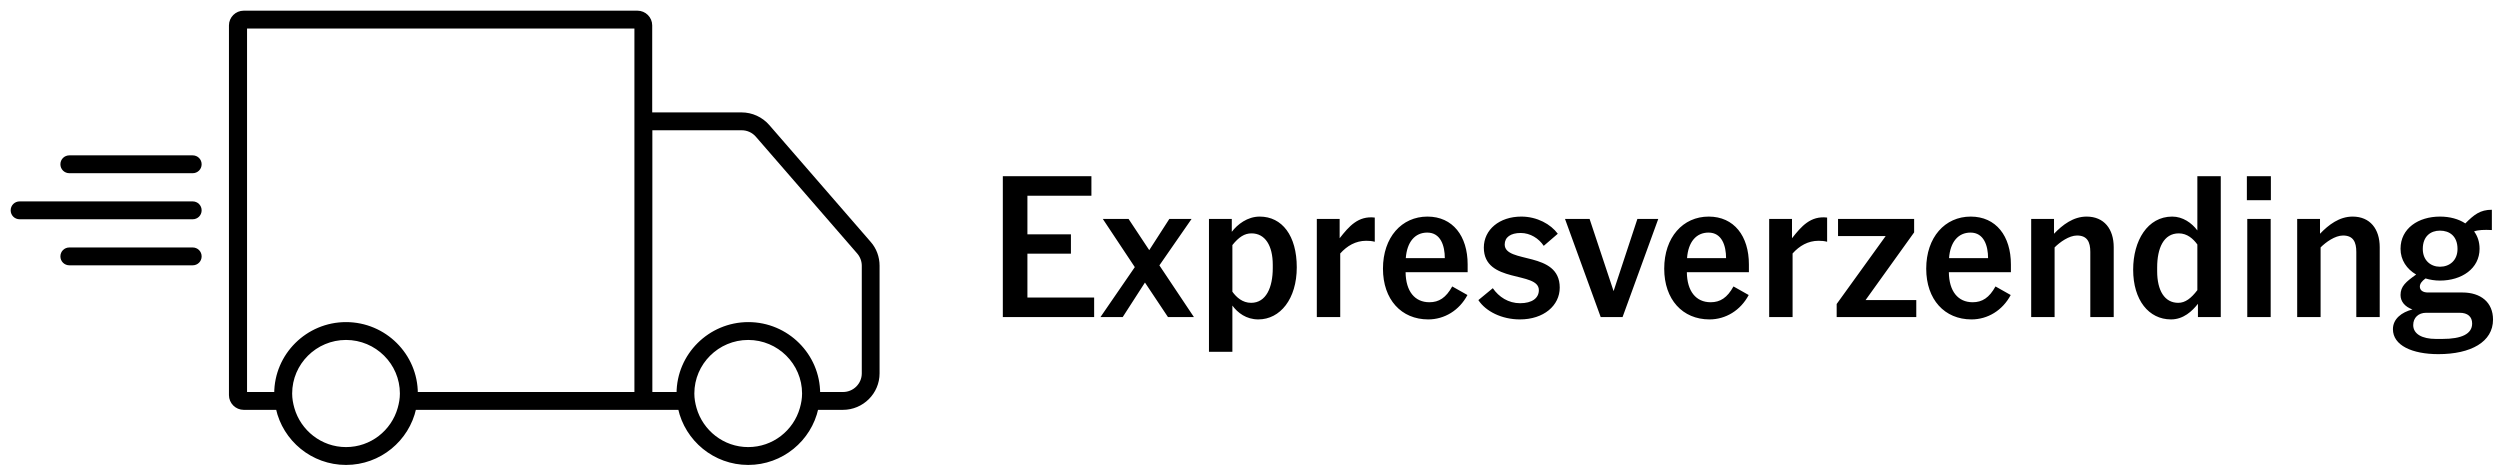 <?xml version="1.0"?>
<svg xmlns="http://www.w3.org/2000/svg" width="205" height="39" viewBox="0 0 205 39" fill="none">
<g clip-path="url(#clip0_25_79)">
<path d="M71.304 19.919L62.989 10.338C62.44 9.707 61.646 9.342 60.804 9.342H53.356V2.081C53.356 1.486 52.867 1 52.269 1H19.986C19.388 1 18.899 1.486 18.899 2.081V32.402C18.899 32.997 19.388 33.483 19.986 33.483H22.746C23.307 36.057 25.615 38 28.374 38C31.134 38 33.441 36.057 34.003 33.483H55.724C56.286 36.057 58.594 38 61.353 38C64.112 38 66.42 36.057 66.982 33.483H69.118C70.706 33.483 72 32.196 72 30.617V21.789C72 21.097 71.756 20.429 71.304 19.919ZM32.733 33.483C32.196 35.389 30.45 36.786 28.374 36.786C26.299 36.786 24.553 35.377 24.015 33.483C23.906 33.094 23.832 32.694 23.832 32.269C23.832 29.779 25.871 27.751 28.374 27.751C30.877 27.751 32.916 29.779 32.916 32.269C32.916 32.694 32.843 33.094 32.733 33.483ZM52.135 32.269H34.137C34.137 29.111 31.549 26.537 28.374 26.537C25.2 26.537 22.611 29.111 22.611 32.269H20.133V2.214H52.147V32.269H52.135ZM65.712 33.483C65.175 35.389 63.429 36.786 61.353 36.786C59.277 36.786 57.531 35.377 56.994 33.483C56.884 33.094 56.811 32.694 56.811 32.269C56.811 29.779 58.85 27.751 61.353 27.751C63.856 27.751 65.895 29.779 65.895 32.269C65.895 32.694 65.822 33.094 65.712 33.483ZM70.791 30.617C70.791 31.528 70.046 32.269 69.131 32.269H67.128C67.128 29.111 64.54 26.537 61.365 26.537C58.191 26.537 55.602 29.111 55.602 32.269H53.368V10.557H60.816C61.304 10.557 61.756 10.763 62.073 11.127L70.388 20.708C70.645 21.012 70.791 21.388 70.791 21.789V30.617Z" fill="black" stroke="black" stroke-width="0.25" stroke-miterlimit="10"/>
<path d="M15.798 12.864H5.689C5.347 12.864 5.078 13.131 5.078 13.471C5.078 13.811 5.347 14.078 5.689 14.078H15.798C16.14 14.078 16.409 13.811 16.409 13.471C16.409 13.131 16.14 12.864 15.798 12.864Z" fill="black" stroke="black" stroke-width="0.25" stroke-miterlimit="10"/>
<path d="M15.798 20.417H5.689C5.347 20.417 5.078 20.684 5.078 21.024C5.078 21.364 5.347 21.631 5.689 21.631H15.798C16.14 21.631 16.409 21.364 16.409 21.024C16.409 20.684 16.14 20.417 15.798 20.417Z" fill="black" stroke="black" stroke-width="0.25" stroke-miterlimit="10"/>
<path d="M15.798 16.64H1.61C1.269 16.64 1 16.908 1 17.248C1 17.588 1.269 17.855 1.61 17.855H15.798C16.14 17.855 16.409 17.588 16.409 17.248C16.409 16.908 16.14 16.64 15.798 16.64Z" fill="black" stroke="black" stroke-width="0.25" stroke-miterlimit="10"/>
</g>
<path d="M82.232 26V14.448H89.496V16.048H84.248V19.216H87.816V20.8H84.248V24.4H89.72V26H82.232ZM92.542 17.952L94.238 20.512L95.886 17.952H97.71L95.07 21.76L97.902 26H95.774L93.886 23.168L92.062 26H90.238L93.054 21.904L90.43 17.952H92.542ZM101.007 17.952V19.008C101.471 18.4 102.287 17.76 103.295 17.76C105.135 17.76 106.335 19.328 106.335 21.92C106.335 24.512 104.975 26.192 103.183 26.192C102.191 26.192 101.487 25.648 101.055 25.056V28.848H99.135V17.952H101.007ZM101.055 20.096V23.92C101.391 24.384 101.887 24.832 102.591 24.832C103.823 24.832 104.367 23.568 104.367 21.984V21.712C104.367 20.144 103.743 19.136 102.623 19.136C102.047 19.136 101.583 19.44 101.055 20.096ZM112.731 17.84V19.824C112.491 19.76 112.267 19.744 112.027 19.744C111.163 19.744 110.459 20.16 109.899 20.784V26H107.979V17.952H109.851V19.536C110.619 18.56 111.371 17.68 112.731 17.84ZM120.331 24.192C119.659 25.456 118.443 26.192 117.115 26.192C114.907 26.192 113.403 24.56 113.403 22.032C113.403 19.456 114.939 17.76 117.051 17.76C119.131 17.76 120.347 19.36 120.347 21.68V22.32H115.259C115.275 23.888 116.011 24.784 117.211 24.784C117.995 24.784 118.571 24.416 119.083 23.488L120.331 24.192ZM117.035 19.072C116.027 19.072 115.371 19.84 115.275 21.168H118.475C118.475 20.16 118.139 19.072 117.035 19.072ZM121.226 24.608L122.41 23.632C122.906 24.352 123.69 24.864 124.65 24.864C125.626 24.864 126.186 24.448 126.186 23.792C126.186 22.208 121.674 23.28 121.674 20.304C121.674 18.832 122.954 17.76 124.746 17.76C126.042 17.76 127.162 18.384 127.738 19.168L126.586 20.16C126.186 19.552 125.482 19.104 124.698 19.104C123.866 19.104 123.386 19.456 123.386 20.048C123.386 21.648 127.898 20.544 127.898 23.584C127.898 25.056 126.586 26.192 124.634 26.192C123.146 26.192 121.834 25.536 121.226 24.608ZM131.258 26L128.33 17.952H130.346L132.314 23.872L134.266 17.952H135.978L133.05 26H131.258ZM143.394 24.192C142.722 25.456 141.506 26.192 140.178 26.192C137.97 26.192 136.466 24.56 136.466 22.032C136.466 19.456 138.002 17.76 140.114 17.76C142.194 17.76 143.41 19.36 143.41 21.68V22.32H138.322C138.338 23.888 139.074 24.784 140.274 24.784C141.058 24.784 141.634 24.416 142.146 23.488L143.394 24.192ZM140.098 19.072C139.09 19.072 138.434 19.84 138.338 21.168H141.538C141.538 20.16 141.202 19.072 140.098 19.072ZM149.824 17.84V19.824C149.584 19.76 149.36 19.744 149.12 19.744C148.256 19.744 147.552 20.16 146.992 20.784V26H145.072V17.952H146.944V19.536C147.712 18.56 148.464 17.68 149.824 17.84ZM157.135 24.608V26H150.607V24.928L154.623 19.36H150.719V17.952H156.959V19.056L152.975 24.608H157.135ZM164.878 24.192C164.206 25.456 162.99 26.192 161.662 26.192C159.454 26.192 157.95 24.56 157.95 22.032C157.95 19.456 159.486 17.76 161.598 17.76C163.678 17.76 164.894 19.36 164.894 21.68V22.32H159.806C159.822 23.888 160.558 24.784 161.758 24.784C162.542 24.784 163.118 24.416 163.63 23.488L164.878 24.192ZM161.582 19.072C160.574 19.072 159.918 19.84 159.822 21.168H163.022C163.022 20.16 162.686 19.072 161.582 19.072ZM168.429 17.952V19.168C169.133 18.432 170.013 17.76 171.101 17.76C172.541 17.76 173.325 18.784 173.325 20.272V26H171.405V20.656C171.405 19.84 171.149 19.312 170.317 19.312C169.661 19.312 168.909 19.856 168.477 20.288V26H166.557V17.952H168.429ZM180.231 26V24.912C179.767 25.504 179.047 26.192 178.023 26.192C176.199 26.192 174.919 24.608 174.919 22.112C174.919 19.728 176.103 17.76 178.119 17.76C178.983 17.76 179.719 18.272 180.183 18.896V14.448H182.103V26H180.231ZM180.183 23.792V20.048C179.847 19.584 179.351 19.136 178.663 19.136C177.415 19.136 176.887 20.352 176.887 21.936V22.24C176.887 23.824 177.495 24.832 178.615 24.832C179.191 24.832 179.671 24.464 180.183 23.792ZM184.243 16.416V14.448H186.212V16.416H184.243ZM184.276 26V17.952H186.196V26H184.276ZM190.241 17.952V19.168C190.945 18.432 191.825 17.76 192.913 17.76C194.353 17.76 195.137 18.784 195.137 20.272V26H193.217V20.656C193.217 19.84 192.961 19.312 192.129 19.312C191.473 19.312 190.721 19.856 190.289 20.288V26H188.369V17.952H190.241ZM204.428 26.208C204.428 28.032 202.62 29.04 199.948 29.04C197.788 29.04 196.22 28.32 196.22 26.992C196.22 26.144 196.94 25.6 197.82 25.376C197.196 25.152 196.844 24.72 196.844 24.192C196.844 23.472 197.292 23.104 198.124 22.512C197.356 22.064 196.844 21.328 196.844 20.4C196.844 18.72 198.316 17.76 200.076 17.76C200.876 17.76 201.596 17.952 202.156 18.32C202.876 17.6 203.372 17.2 204.332 17.2V18.864C203.708 18.832 203.212 18.848 202.876 18.976C203.164 19.36 203.324 19.84 203.324 20.4C203.324 22.016 201.868 23.008 200.076 23.008C199.66 23.008 199.26 22.944 198.892 22.832C198.588 23.056 198.428 23.264 198.428 23.504C198.428 23.808 198.684 23.984 199.084 23.984H201.916C203.436 23.984 204.428 24.8 204.428 26.208ZM198.668 20.416C198.668 21.36 199.324 21.872 200.076 21.872C200.86 21.872 201.516 21.36 201.516 20.416C201.516 19.36 200.86 18.912 200.076 18.912C199.324 18.912 198.668 19.36 198.668 20.416ZM197.884 26.656C197.884 27.392 198.62 27.792 199.74 27.792H200.284C201.836 27.792 202.716 27.392 202.716 26.528C202.716 25.968 202.348 25.648 201.692 25.648H198.94C198.316 25.648 197.884 26.048 197.884 26.656Z" fill="black"/>
<defs>
<clipPath id="clip0_25_79">
<rect width="73" height="39" fill="white"/>
</clipPath>
</defs>
</svg>
